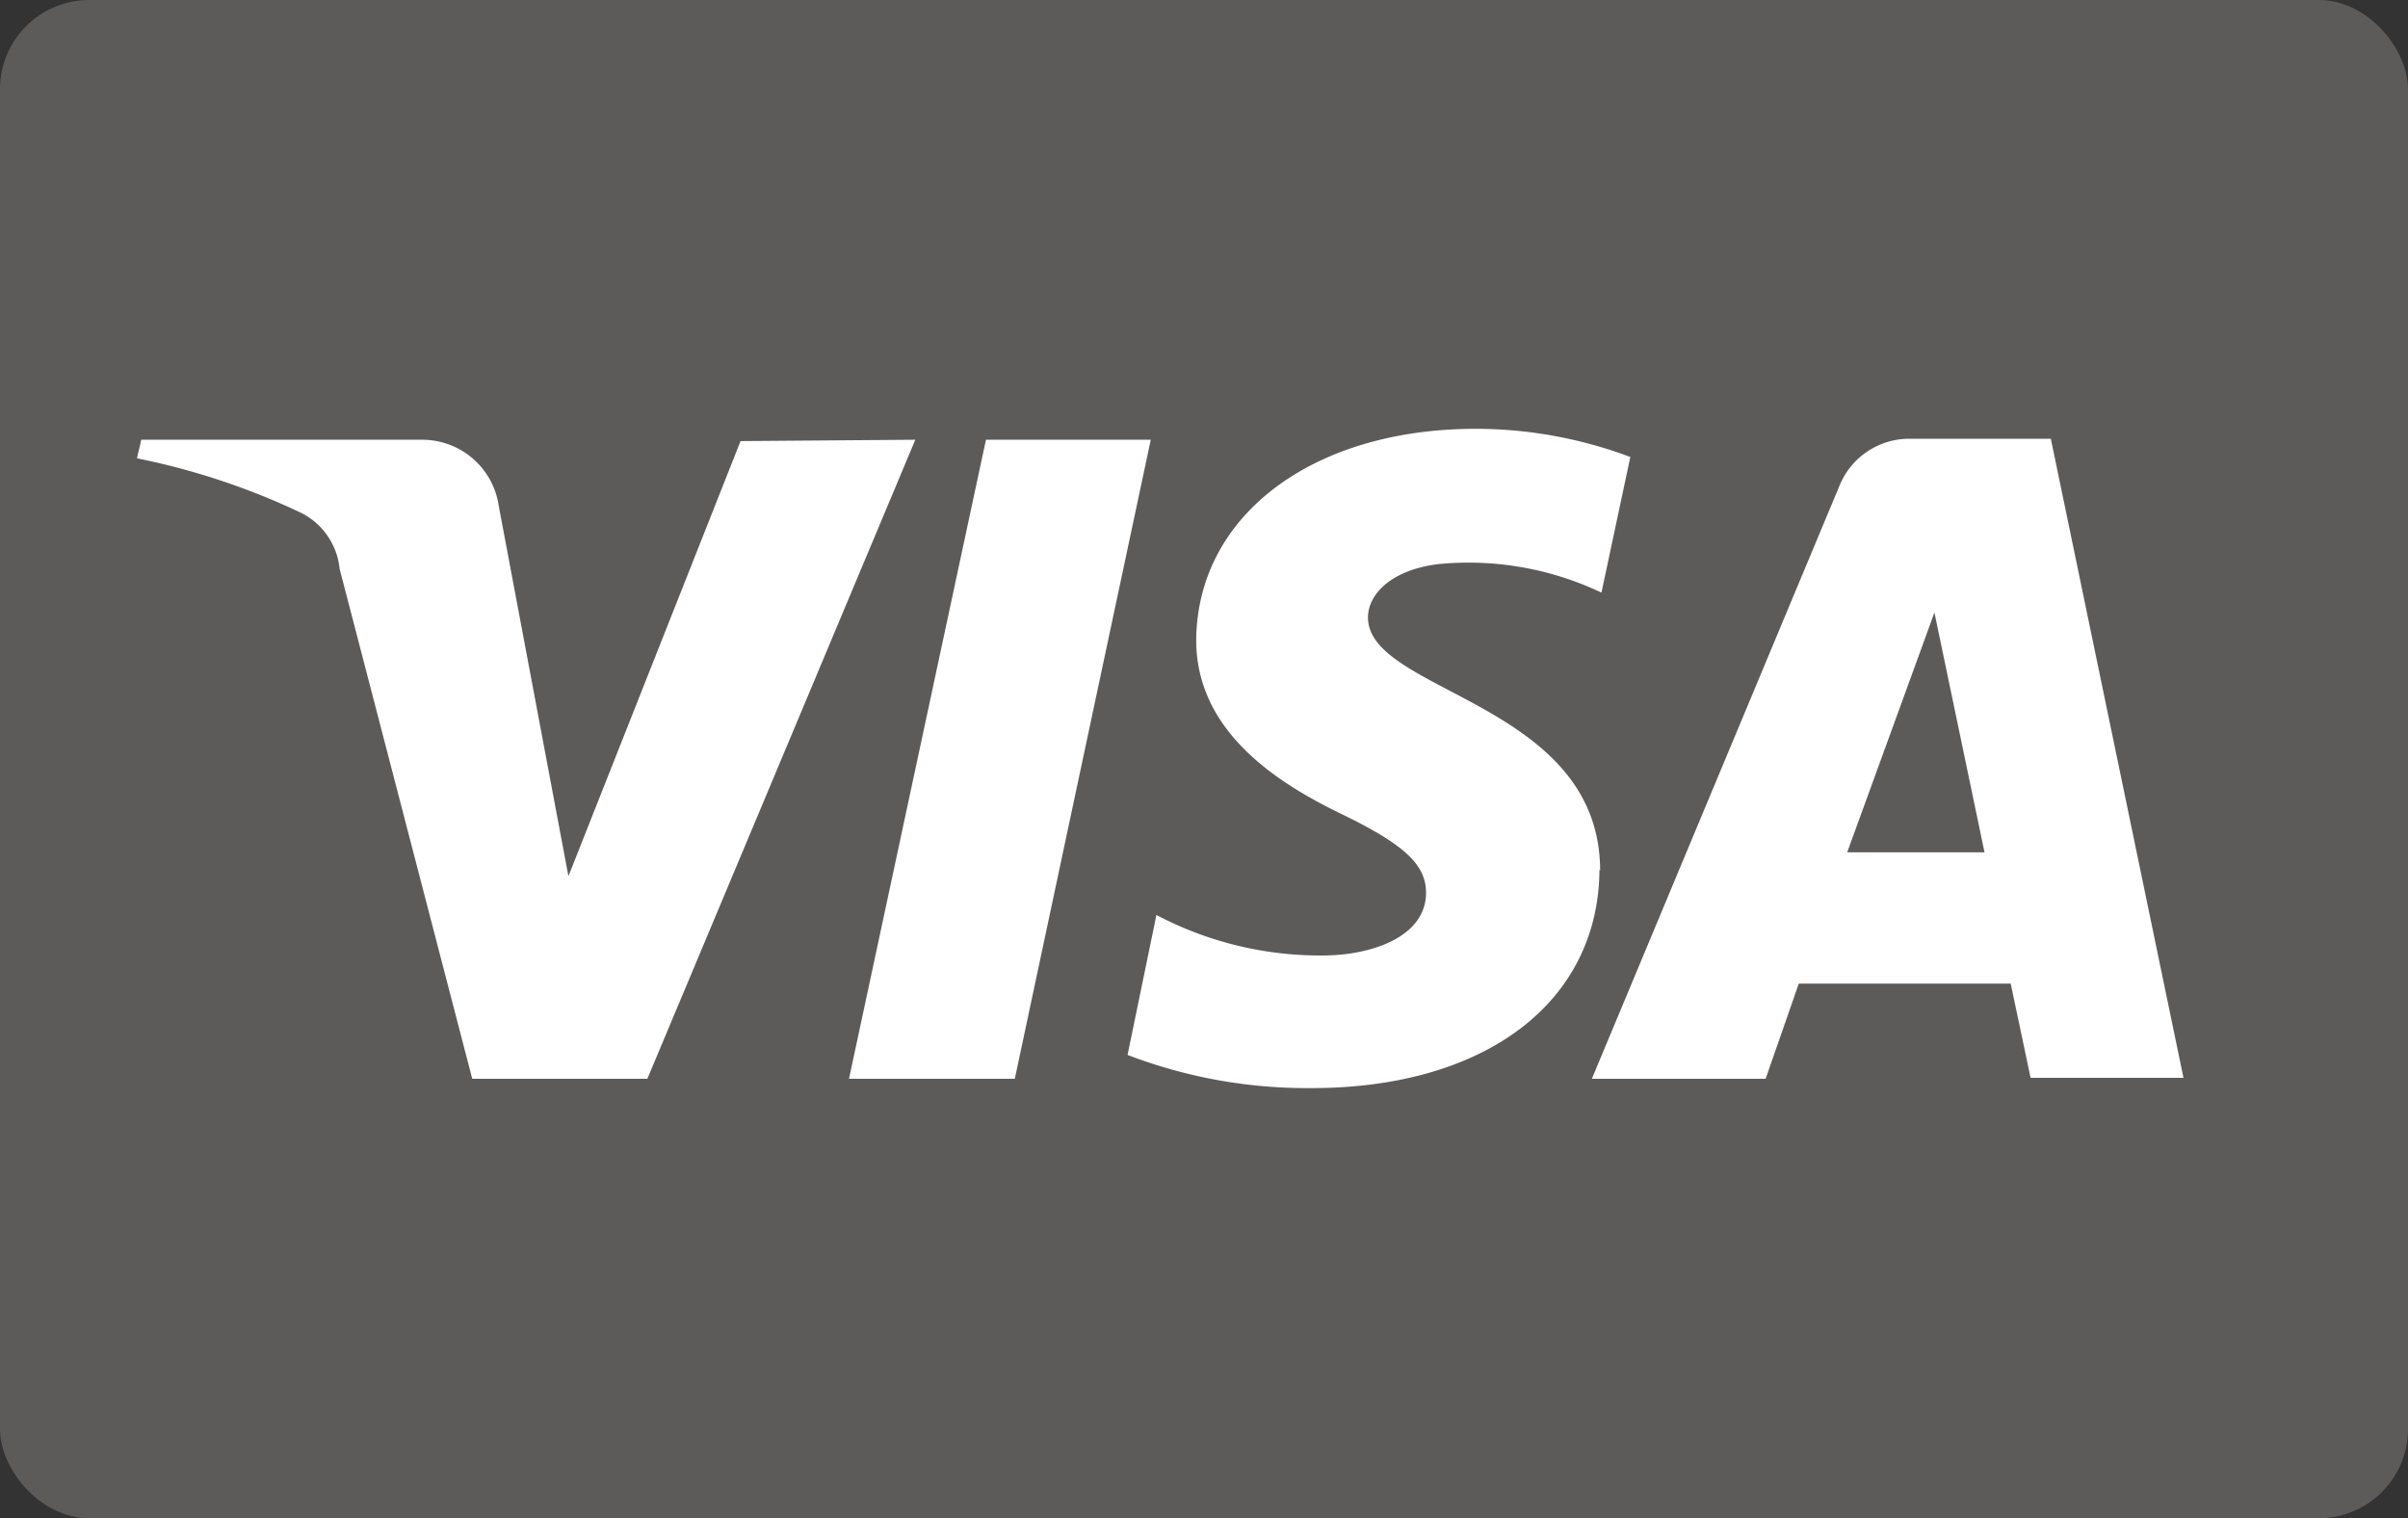 <svg xmlns="http://www.w3.org/2000/svg" viewBox="0 0 72.61 45.78"><rect x="0" y="0" width="72.61" height="45.78" fill="#333333" stroke="none"/><defs><style>.cls-1{fill:#5d5a5a;}.cls-2{fill:#fff;}</style></defs><title>visa</title><g id="Layer_2" data-name="Layer 2"><g id="Layer_1-2" data-name="Layer 1"><rect class="cls-1" width="72.61" height="45.78" rx="2.69"/><path class="cls-2" d="M27.6,13.26,19.52,32.53H14.24l-4-15.38a2.12,2.12,0,0,0-1.19-1.7,21.32,21.32,0,0,0-4.92-1.63l.13-.56h8.48a2.33,2.33,0,0,1,2.3,2l2.1,11.16,5.19-13.12Zm20.65,13c0-5.09-7-5.36-7-7.64,0-.69.68-1.43,2.12-1.61a9.33,9.33,0,0,1,4.92.86l.87-4.09a13.28,13.28,0,0,0-4.66-.85c-4.93,0-8.4,2.62-8.43,6.37,0,2.77,2.47,4.32,4.37,5.24S43,26.07,43,26.92c0,1.29-1.55,1.86-3,1.89a10.59,10.59,0,0,1-5.13-1.22L34,31.81a15.13,15.13,0,0,0,5.55,1c5.24,0,8.66-2.59,8.68-6.6m13,6.29h4.61l-4-19.27H57.59a2.27,2.27,0,0,0-2.12,1.41L48,32.53h5.24l1-2.87h6.39ZM55.7,25.7l2.63-7.23,1.51,7.23Zm-21-12.44L30.6,32.53h-5l4.13-19.27Z"/></g></g></svg>